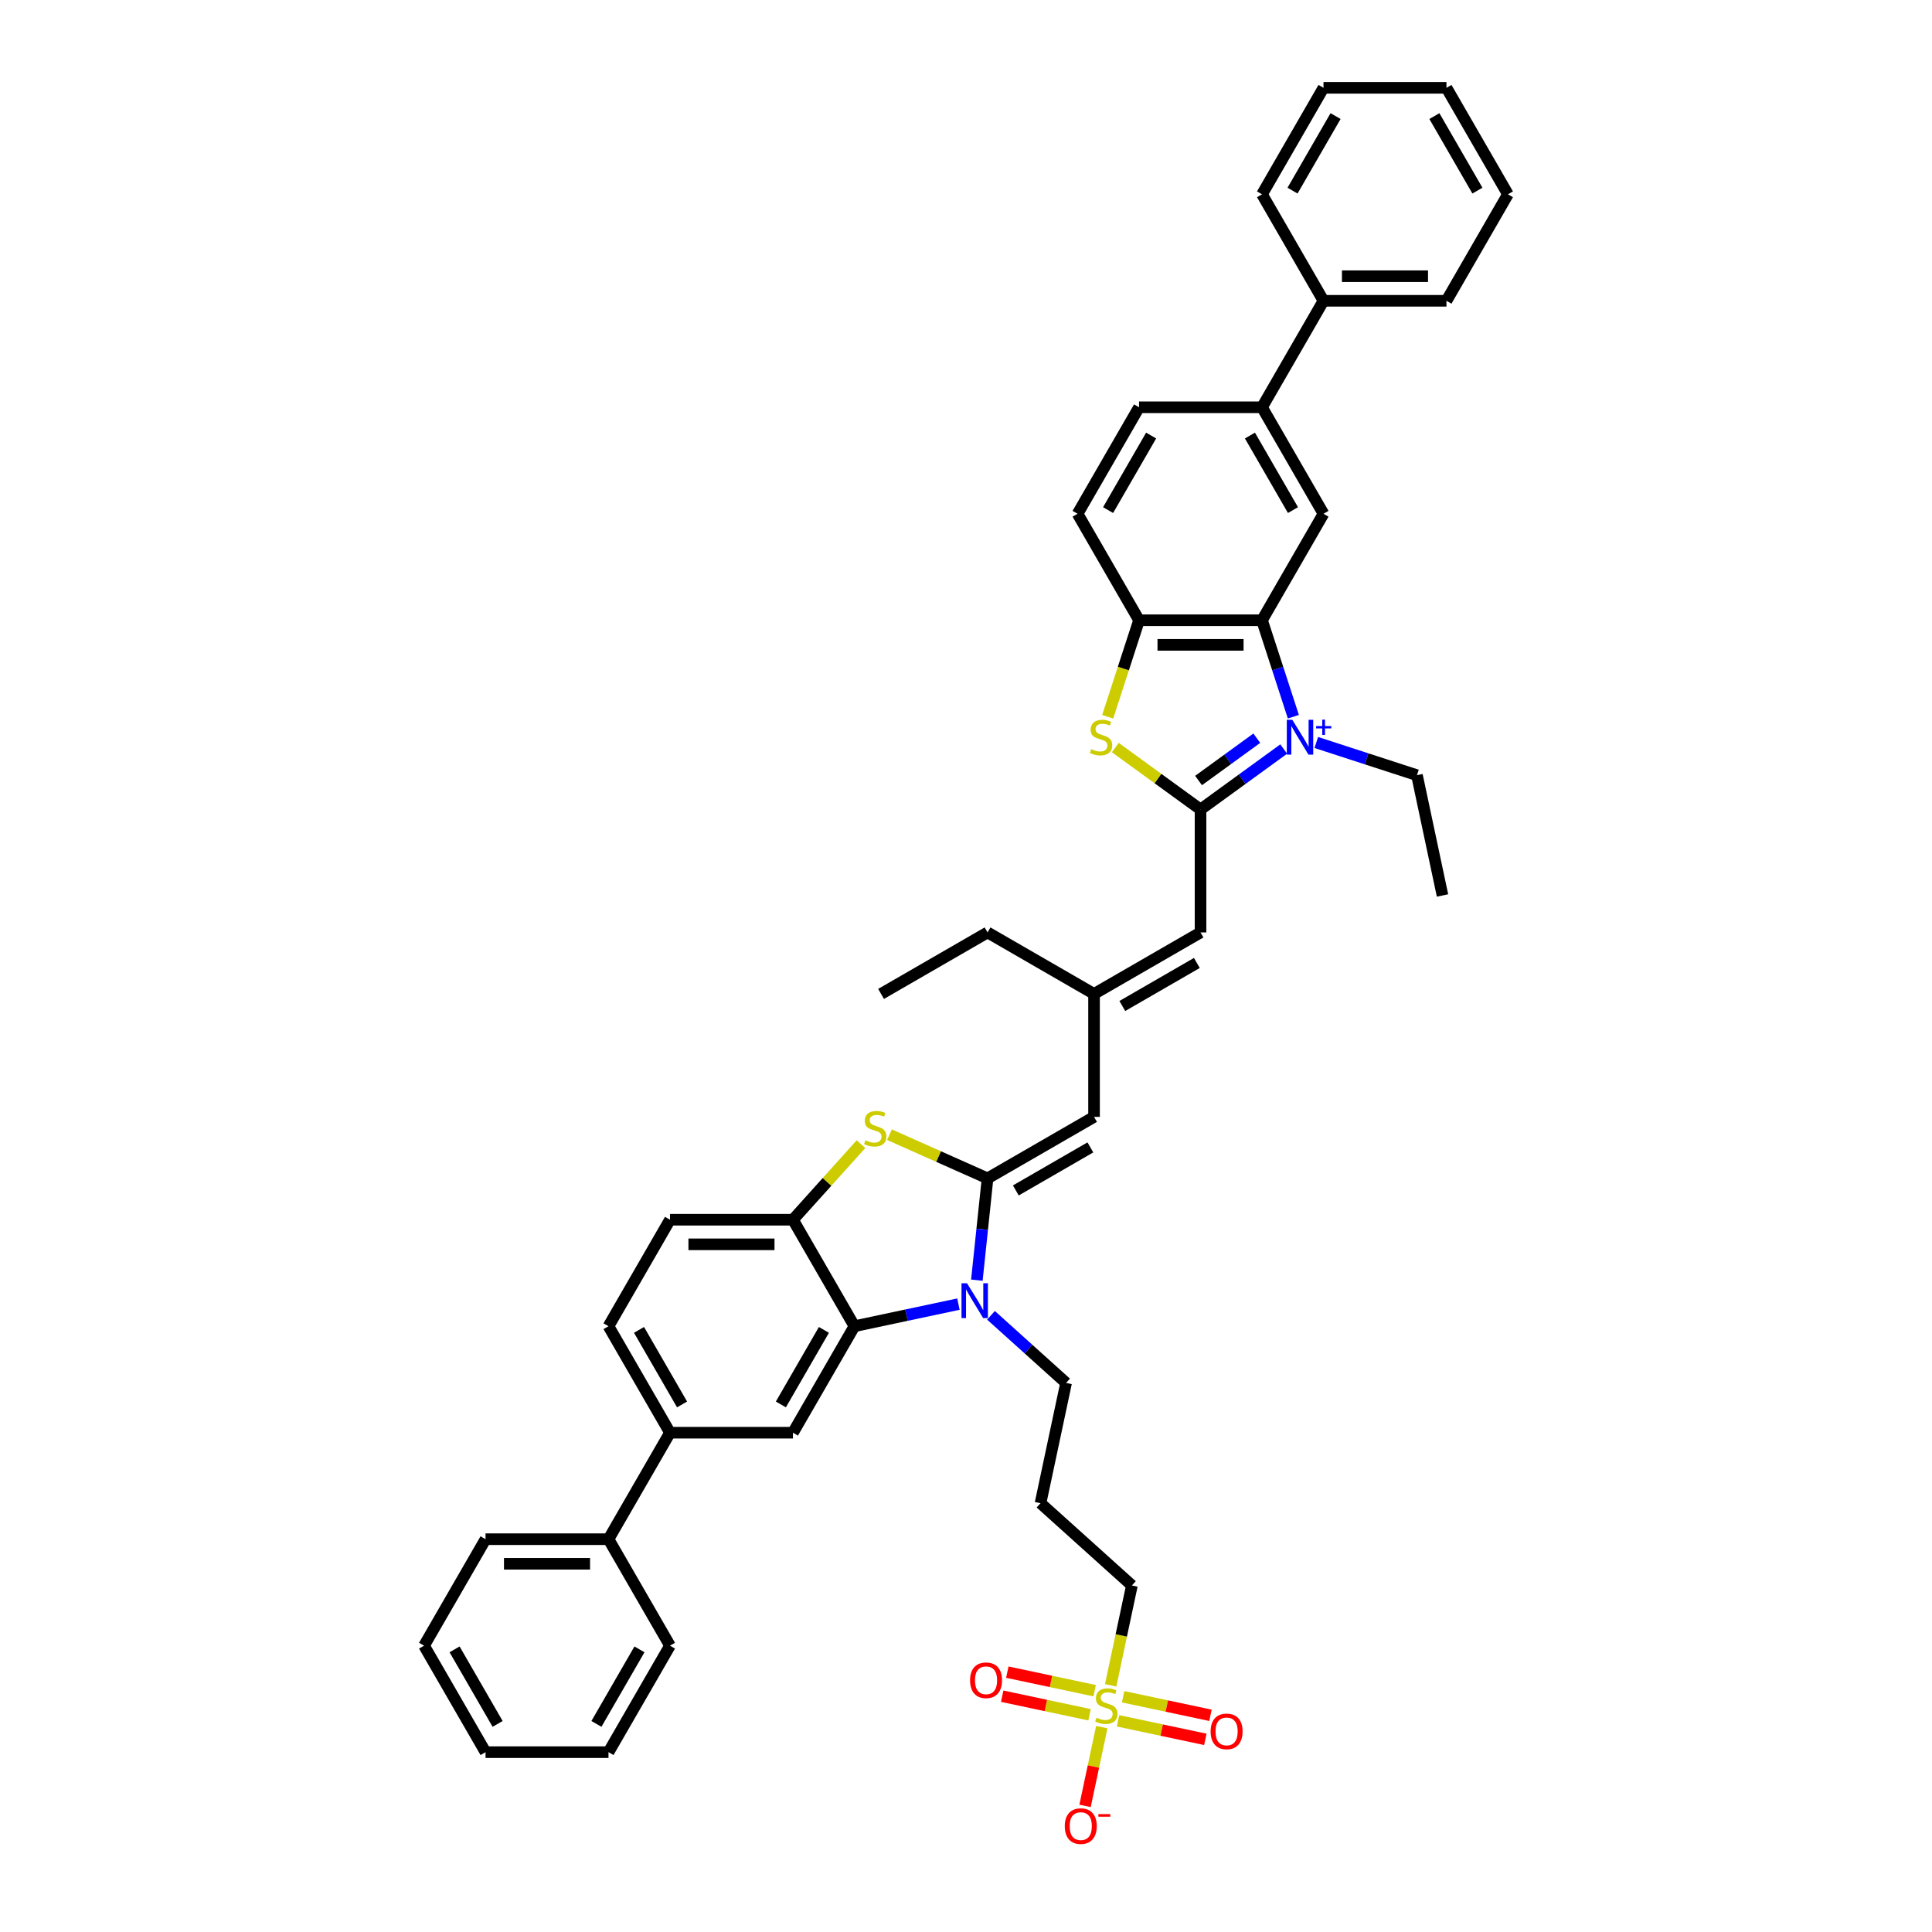 <?xml version='1.0' encoding='iso-8859-1'?>
<svg version='1.1' baseProfile='full'
              xmlns='http://www.w3.org/2000/svg'
                      xmlns:rdkit='http://www.rdkit.org/xml'
                      xmlns:xlink='http://www.w3.org/1999/xlink'
                  xml:space='preserve'
width='1000px' height='1000px' viewBox='0 0 1000 1000'>
<!-- END OF HEADER -->
<rect style='opacity:1.0;fill:#FFFFFF;stroke:none' width='1000' height='1000' x='0' y='0'> </rect>
<path class='bond-1' d='M 664.457,387.697 L 642.926,403.341' style='fill:none;fill-rule:evenodd;stroke:#0000FF;stroke-width:6px;stroke-linecap:butt;stroke-linejoin:miter;stroke-opacity:1' />
<path class='bond-1' d='M 642.926,403.341 L 621.394,418.985' style='fill:none;fill-rule:evenodd;stroke:#000000;stroke-width:6px;stroke-linecap:butt;stroke-linejoin:miter;stroke-opacity:1' />
<path class='bond-1' d='M 650.516,382.092 L 635.444,393.043' style='fill:none;fill-rule:evenodd;stroke:#0000FF;stroke-width:6px;stroke-linecap:butt;stroke-linejoin:miter;stroke-opacity:1' />
<path class='bond-1' d='M 635.444,393.043 L 620.372,403.994' style='fill:none;fill-rule:evenodd;stroke:#000000;stroke-width:6px;stroke-linecap:butt;stroke-linejoin:miter;stroke-opacity:1' />
<path class='bond-3' d='M 669.439,370.972 L 661.328,346.008' style='fill:none;fill-rule:evenodd;stroke:#0000FF;stroke-width:6px;stroke-linecap:butt;stroke-linejoin:miter;stroke-opacity:1' />
<path class='bond-3' d='M 661.328,346.008 L 653.216,321.045' style='fill:none;fill-rule:evenodd;stroke:#000000;stroke-width:6px;stroke-linecap:butt;stroke-linejoin:miter;stroke-opacity:1' />
<path class='bond-24' d='M 681.31,384.313 L 707.362,392.778' style='fill:none;fill-rule:evenodd;stroke:#0000FF;stroke-width:6px;stroke-linecap:butt;stroke-linejoin:miter;stroke-opacity:1' />
<path class='bond-24' d='M 707.362,392.778 L 733.414,401.242' style='fill:none;fill-rule:evenodd;stroke:#000000;stroke-width:6px;stroke-linecap:butt;stroke-linejoin:miter;stroke-opacity:1' />
<path class='bond-0' d='M 511.158,609.919 L 566.276,578.097' style='fill:none;fill-rule:evenodd;stroke:#000000;stroke-width:6px;stroke-linecap:butt;stroke-linejoin:miter;stroke-opacity:1' />
<path class='bond-0' d='M 525.79,616.17 L 564.373,593.894' style='fill:none;fill-rule:evenodd;stroke:#000000;stroke-width:6px;stroke-linecap:butt;stroke-linejoin:miter;stroke-opacity:1' />
<path class='bond-2' d='M 511.158,609.919 L 508.389,636.266' style='fill:none;fill-rule:evenodd;stroke:#000000;stroke-width:6px;stroke-linecap:butt;stroke-linejoin:miter;stroke-opacity:1' />
<path class='bond-2' d='M 508.389,636.266 L 505.619,662.612' style='fill:none;fill-rule:evenodd;stroke:#0000FF;stroke-width:6px;stroke-linecap:butt;stroke-linejoin:miter;stroke-opacity:1' />
<path class='bond-5' d='M 511.158,609.919 L 485.772,598.617' style='fill:none;fill-rule:evenodd;stroke:#000000;stroke-width:6px;stroke-linecap:butt;stroke-linejoin:miter;stroke-opacity:1' />
<path class='bond-5' d='M 485.772,598.617 L 460.385,587.314' style='fill:none;fill-rule:evenodd;stroke:#CCCC00;stroke-width:6px;stroke-linecap:butt;stroke-linejoin:miter;stroke-opacity:1' />
<path class='bond-6' d='M 621.394,418.985 L 599.334,402.957' style='fill:none;fill-rule:evenodd;stroke:#000000;stroke-width:6px;stroke-linecap:butt;stroke-linejoin:miter;stroke-opacity:1' />
<path class='bond-6' d='M 599.334,402.957 L 577.274,386.93' style='fill:none;fill-rule:evenodd;stroke:#CCCC00;stroke-width:6px;stroke-linecap:butt;stroke-linejoin:miter;stroke-opacity:1' />
<path class='bond-11' d='M 621.394,418.985 L 621.394,482.629' style='fill:none;fill-rule:evenodd;stroke:#000000;stroke-width:6px;stroke-linecap:butt;stroke-linejoin:miter;stroke-opacity:1' />
<path class='bond-7' d='M 496.078,675.007 L 469.165,680.727' style='fill:none;fill-rule:evenodd;stroke:#0000FF;stroke-width:6px;stroke-linecap:butt;stroke-linejoin:miter;stroke-opacity:1' />
<path class='bond-7' d='M 469.165,680.727 L 442.251,686.448' style='fill:none;fill-rule:evenodd;stroke:#000000;stroke-width:6px;stroke-linecap:butt;stroke-linejoin:miter;stroke-opacity:1' />
<path class='bond-28' d='M 512.932,680.803 L 532.367,698.303' style='fill:none;fill-rule:evenodd;stroke:#0000FF;stroke-width:6px;stroke-linecap:butt;stroke-linejoin:miter;stroke-opacity:1' />
<path class='bond-28' d='M 532.367,698.303 L 551.802,715.802' style='fill:none;fill-rule:evenodd;stroke:#000000;stroke-width:6px;stroke-linecap:butt;stroke-linejoin:miter;stroke-opacity:1' />
<path class='bond-8' d='M 653.216,321.045 L 589.572,321.045' style='fill:none;fill-rule:evenodd;stroke:#000000;stroke-width:6px;stroke-linecap:butt;stroke-linejoin:miter;stroke-opacity:1' />
<path class='bond-8' d='M 643.67,333.774 L 599.118,333.774' style='fill:none;fill-rule:evenodd;stroke:#000000;stroke-width:6px;stroke-linecap:butt;stroke-linejoin:miter;stroke-opacity:1' />
<path class='bond-12' d='M 653.216,321.045 L 685.039,265.927' style='fill:none;fill-rule:evenodd;stroke:#000000;stroke-width:6px;stroke-linecap:butt;stroke-linejoin:miter;stroke-opacity:1' />
<path class='bond-4' d='M 574.883,872.32 L 580.375,846.481' style='fill:none;fill-rule:evenodd;stroke:#CCCC00;stroke-width:6px;stroke-linecap:butt;stroke-linejoin:miter;stroke-opacity:1' />
<path class='bond-4' d='M 580.375,846.481 L 585.867,820.643' style='fill:none;fill-rule:evenodd;stroke:#000000;stroke-width:6px;stroke-linecap:butt;stroke-linejoin:miter;stroke-opacity:1' />
<path class='bond-17' d='M 570.284,893.959 L 565.951,914.344' style='fill:none;fill-rule:evenodd;stroke:#CCCC00;stroke-width:6px;stroke-linecap:butt;stroke-linejoin:miter;stroke-opacity:1' />
<path class='bond-17' d='M 565.951,914.344 L 561.618,934.729' style='fill:none;fill-rule:evenodd;stroke:#FF0000;stroke-width:6px;stroke-linecap:butt;stroke-linejoin:miter;stroke-opacity:1' />
<path class='bond-18' d='M 578.682,890.689 L 601.285,895.494' style='fill:none;fill-rule:evenodd;stroke:#CCCC00;stroke-width:6px;stroke-linecap:butt;stroke-linejoin:miter;stroke-opacity:1' />
<path class='bond-18' d='M 601.285,895.494 L 623.889,900.298' style='fill:none;fill-rule:evenodd;stroke:#FF0000;stroke-width:6px;stroke-linecap:butt;stroke-linejoin:miter;stroke-opacity:1' />
<path class='bond-18' d='M 581.328,878.238 L 603.932,883.043' style='fill:none;fill-rule:evenodd;stroke:#CCCC00;stroke-width:6px;stroke-linecap:butt;stroke-linejoin:miter;stroke-opacity:1' />
<path class='bond-18' d='M 603.932,883.043 L 626.536,887.848' style='fill:none;fill-rule:evenodd;stroke:#FF0000;stroke-width:6px;stroke-linecap:butt;stroke-linejoin:miter;stroke-opacity:1' />
<path class='bond-19' d='M 566.588,875.105 L 543.984,870.301' style='fill:none;fill-rule:evenodd;stroke:#CCCC00;stroke-width:6px;stroke-linecap:butt;stroke-linejoin:miter;stroke-opacity:1' />
<path class='bond-19' d='M 543.984,870.301 L 521.381,865.496' style='fill:none;fill-rule:evenodd;stroke:#FF0000;stroke-width:6px;stroke-linecap:butt;stroke-linejoin:miter;stroke-opacity:1' />
<path class='bond-19' d='M 563.941,887.556 L 541.338,882.752' style='fill:none;fill-rule:evenodd;stroke:#CCCC00;stroke-width:6px;stroke-linecap:butt;stroke-linejoin:miter;stroke-opacity:1' />
<path class='bond-19' d='M 541.338,882.752 L 518.734,877.947' style='fill:none;fill-rule:evenodd;stroke:#FF0000;stroke-width:6px;stroke-linecap:butt;stroke-linejoin:miter;stroke-opacity:1' />
<path class='bond-9' d='M 445.645,592.218 L 428.037,611.774' style='fill:none;fill-rule:evenodd;stroke:#CCCC00;stroke-width:6px;stroke-linecap:butt;stroke-linejoin:miter;stroke-opacity:1' />
<path class='bond-9' d='M 428.037,611.774 L 410.428,631.33' style='fill:none;fill-rule:evenodd;stroke:#000000;stroke-width:6px;stroke-linecap:butt;stroke-linejoin:miter;stroke-opacity:1' />
<path class='bond-43' d='M 573.341,370.997 L 581.456,346.021' style='fill:none;fill-rule:evenodd;stroke:#CCCC00;stroke-width:6px;stroke-linecap:butt;stroke-linejoin:miter;stroke-opacity:1' />
<path class='bond-43' d='M 581.456,346.021 L 589.572,321.045' style='fill:none;fill-rule:evenodd;stroke:#000000;stroke-width:6px;stroke-linecap:butt;stroke-linejoin:miter;stroke-opacity:1' />
<path class='bond-13' d='M 442.251,686.448 L 410.428,741.566' style='fill:none;fill-rule:evenodd;stroke:#000000;stroke-width:6px;stroke-linecap:butt;stroke-linejoin:miter;stroke-opacity:1' />
<path class='bond-13' d='M 426.454,688.351 L 404.178,726.934' style='fill:none;fill-rule:evenodd;stroke:#000000;stroke-width:6px;stroke-linecap:butt;stroke-linejoin:miter;stroke-opacity:1' />
<path class='bond-46' d='M 442.251,686.448 L 410.428,631.33' style='fill:none;fill-rule:evenodd;stroke:#000000;stroke-width:6px;stroke-linecap:butt;stroke-linejoin:miter;stroke-opacity:1' />
<path class='bond-20' d='M 589.572,321.045 L 557.749,265.927' style='fill:none;fill-rule:evenodd;stroke:#000000;stroke-width:6px;stroke-linecap:butt;stroke-linejoin:miter;stroke-opacity:1' />
<path class='bond-21' d='M 410.428,631.33 L 346.784,631.33' style='fill:none;fill-rule:evenodd;stroke:#000000;stroke-width:6px;stroke-linecap:butt;stroke-linejoin:miter;stroke-opacity:1' />
<path class='bond-21' d='M 400.882,644.059 L 356.33,644.059' style='fill:none;fill-rule:evenodd;stroke:#000000;stroke-width:6px;stroke-linecap:butt;stroke-linejoin:miter;stroke-opacity:1' />
<path class='bond-10' d='M 566.276,578.097 L 566.276,514.452' style='fill:none;fill-rule:evenodd;stroke:#000000;stroke-width:6px;stroke-linecap:butt;stroke-linejoin:miter;stroke-opacity:1' />
<path class='bond-14' d='M 621.394,482.629 L 566.276,514.452' style='fill:none;fill-rule:evenodd;stroke:#000000;stroke-width:6px;stroke-linecap:butt;stroke-linejoin:miter;stroke-opacity:1' />
<path class='bond-14' d='M 619.491,498.426 L 580.908,520.702' style='fill:none;fill-rule:evenodd;stroke:#000000;stroke-width:6px;stroke-linecap:butt;stroke-linejoin:miter;stroke-opacity:1' />
<path class='bond-16' d='M 685.039,265.927 L 653.216,210.809' style='fill:none;fill-rule:evenodd;stroke:#000000;stroke-width:6px;stroke-linecap:butt;stroke-linejoin:miter;stroke-opacity:1' />
<path class='bond-16' d='M 669.242,264.024 L 646.966,225.441' style='fill:none;fill-rule:evenodd;stroke:#000000;stroke-width:6px;stroke-linecap:butt;stroke-linejoin:miter;stroke-opacity:1' />
<path class='bond-15' d='M 410.428,741.566 L 346.784,741.566' style='fill:none;fill-rule:evenodd;stroke:#000000;stroke-width:6px;stroke-linecap:butt;stroke-linejoin:miter;stroke-opacity:1' />
<path class='bond-30' d='M 566.276,514.452 L 511.158,482.629' style='fill:none;fill-rule:evenodd;stroke:#000000;stroke-width:6px;stroke-linecap:butt;stroke-linejoin:miter;stroke-opacity:1' />
<path class='bond-26' d='M 346.784,741.566 L 314.961,796.684' style='fill:none;fill-rule:evenodd;stroke:#000000;stroke-width:6px;stroke-linecap:butt;stroke-linejoin:miter;stroke-opacity:1' />
<path class='bond-47' d='M 346.784,741.566 L 314.961,686.448' style='fill:none;fill-rule:evenodd;stroke:#000000;stroke-width:6px;stroke-linecap:butt;stroke-linejoin:miter;stroke-opacity:1' />
<path class='bond-47' d='M 353.034,726.934 L 330.758,688.351' style='fill:none;fill-rule:evenodd;stroke:#000000;stroke-width:6px;stroke-linecap:butt;stroke-linejoin:miter;stroke-opacity:1' />
<path class='bond-23' d='M 653.216,210.809 L 589.572,210.809' style='fill:none;fill-rule:evenodd;stroke:#000000;stroke-width:6px;stroke-linecap:butt;stroke-linejoin:miter;stroke-opacity:1' />
<path class='bond-25' d='M 653.216,210.809 L 685.039,155.691' style='fill:none;fill-rule:evenodd;stroke:#000000;stroke-width:6px;stroke-linecap:butt;stroke-linejoin:miter;stroke-opacity:1' />
<path class='bond-44' d='M 557.749,265.927 L 589.572,210.809' style='fill:none;fill-rule:evenodd;stroke:#000000;stroke-width:6px;stroke-linecap:butt;stroke-linejoin:miter;stroke-opacity:1' />
<path class='bond-44' d='M 573.546,264.024 L 595.822,225.441' style='fill:none;fill-rule:evenodd;stroke:#000000;stroke-width:6px;stroke-linecap:butt;stroke-linejoin:miter;stroke-opacity:1' />
<path class='bond-22' d='M 346.784,631.33 L 314.961,686.448' style='fill:none;fill-rule:evenodd;stroke:#000000;stroke-width:6px;stroke-linecap:butt;stroke-linejoin:miter;stroke-opacity:1' />
<path class='bond-35' d='M 733.414,401.242 L 746.646,463.497' style='fill:none;fill-rule:evenodd;stroke:#000000;stroke-width:6px;stroke-linecap:butt;stroke-linejoin:miter;stroke-opacity:1' />
<path class='bond-31' d='M 685.039,155.691 L 748.684,155.691' style='fill:none;fill-rule:evenodd;stroke:#000000;stroke-width:6px;stroke-linecap:butt;stroke-linejoin:miter;stroke-opacity:1' />
<path class='bond-31' d='M 694.586,142.962 L 739.137,142.962' style='fill:none;fill-rule:evenodd;stroke:#000000;stroke-width:6px;stroke-linecap:butt;stroke-linejoin:miter;stroke-opacity:1' />
<path class='bond-32' d='M 685.039,155.691 L 653.216,100.573' style='fill:none;fill-rule:evenodd;stroke:#000000;stroke-width:6px;stroke-linecap:butt;stroke-linejoin:miter;stroke-opacity:1' />
<path class='bond-33' d='M 314.961,796.684 L 251.316,796.684' style='fill:none;fill-rule:evenodd;stroke:#000000;stroke-width:6px;stroke-linecap:butt;stroke-linejoin:miter;stroke-opacity:1' />
<path class='bond-33' d='M 305.414,809.413 L 260.863,809.413' style='fill:none;fill-rule:evenodd;stroke:#000000;stroke-width:6px;stroke-linecap:butt;stroke-linejoin:miter;stroke-opacity:1' />
<path class='bond-34' d='M 314.961,796.684 L 346.784,851.802' style='fill:none;fill-rule:evenodd;stroke:#000000;stroke-width:6px;stroke-linecap:butt;stroke-linejoin:miter;stroke-opacity:1' />
<path class='bond-27' d='M 585.867,820.643 L 538.57,778.056' style='fill:none;fill-rule:evenodd;stroke:#000000;stroke-width:6px;stroke-linecap:butt;stroke-linejoin:miter;stroke-opacity:1' />
<path class='bond-29' d='M 551.802,715.802 L 538.57,778.056' style='fill:none;fill-rule:evenodd;stroke:#000000;stroke-width:6px;stroke-linecap:butt;stroke-linejoin:miter;stroke-opacity:1' />
<path class='bond-36' d='M 511.158,482.629 L 456.04,514.452' style='fill:none;fill-rule:evenodd;stroke:#000000;stroke-width:6px;stroke-linecap:butt;stroke-linejoin:miter;stroke-opacity:1' />
<path class='bond-37' d='M 748.684,155.691 L 780.506,100.573' style='fill:none;fill-rule:evenodd;stroke:#000000;stroke-width:6px;stroke-linecap:butt;stroke-linejoin:miter;stroke-opacity:1' />
<path class='bond-40' d='M 653.216,100.573 L 685.039,45.455' style='fill:none;fill-rule:evenodd;stroke:#000000;stroke-width:6px;stroke-linecap:butt;stroke-linejoin:miter;stroke-opacity:1' />
<path class='bond-40' d='M 669.013,98.669 L 691.289,60.087' style='fill:none;fill-rule:evenodd;stroke:#000000;stroke-width:6px;stroke-linecap:butt;stroke-linejoin:miter;stroke-opacity:1' />
<path class='bond-38' d='M 251.316,796.684 L 219.494,851.802' style='fill:none;fill-rule:evenodd;stroke:#000000;stroke-width:6px;stroke-linecap:butt;stroke-linejoin:miter;stroke-opacity:1' />
<path class='bond-39' d='M 346.784,851.802 L 314.961,906.921' style='fill:none;fill-rule:evenodd;stroke:#000000;stroke-width:6px;stroke-linecap:butt;stroke-linejoin:miter;stroke-opacity:1' />
<path class='bond-39' d='M 330.987,853.706 L 308.711,892.288' style='fill:none;fill-rule:evenodd;stroke:#000000;stroke-width:6px;stroke-linecap:butt;stroke-linejoin:miter;stroke-opacity:1' />
<path class='bond-45' d='M 780.506,100.573 L 748.684,45.455' style='fill:none;fill-rule:evenodd;stroke:#000000;stroke-width:6px;stroke-linecap:butt;stroke-linejoin:miter;stroke-opacity:1' />
<path class='bond-45' d='M 764.709,98.669 L 742.434,60.087' style='fill:none;fill-rule:evenodd;stroke:#000000;stroke-width:6px;stroke-linecap:butt;stroke-linejoin:miter;stroke-opacity:1' />
<path class='bond-48' d='M 219.494,851.802 L 251.316,906.921' style='fill:none;fill-rule:evenodd;stroke:#000000;stroke-width:6px;stroke-linecap:butt;stroke-linejoin:miter;stroke-opacity:1' />
<path class='bond-48' d='M 235.291,853.706 L 257.566,892.288' style='fill:none;fill-rule:evenodd;stroke:#000000;stroke-width:6px;stroke-linecap:butt;stroke-linejoin:miter;stroke-opacity:1' />
<path class='bond-42' d='M 314.961,906.921 L 251.316,906.921' style='fill:none;fill-rule:evenodd;stroke:#000000;stroke-width:6px;stroke-linecap:butt;stroke-linejoin:miter;stroke-opacity:1' />
<path class='bond-41' d='M 685.039,45.455 L 748.684,45.455' style='fill:none;fill-rule:evenodd;stroke:#000000;stroke-width:6px;stroke-linecap:butt;stroke-linejoin:miter;stroke-opacity:1' />
<path  class='atom-0' d='M 668.9 372.563
L 674.806 382.11
Q 675.391 383.052, 676.333 384.757
Q 677.275 386.463, 677.326 386.565
L 677.326 372.563
L 679.719 372.563
L 679.719 390.587
L 677.25 390.587
L 670.911 380.149
Q 670.173 378.927, 669.383 377.527
Q 668.62 376.127, 668.39 375.694
L 668.39 390.587
L 666.048 390.587
L 666.048 372.563
L 668.9 372.563
' fill='#0000FF'/>
<path  class='atom-0' d='M 681.231 375.812
L 684.407 375.812
L 684.407 372.468
L 685.818 372.468
L 685.818 375.812
L 689.078 375.812
L 689.078 377.022
L 685.818 377.022
L 685.818 380.382
L 684.407 380.382
L 684.407 377.022
L 681.231 377.022
L 681.231 375.812
' fill='#0000FF'/>
<path  class='atom-3' d='M 500.521 664.203
L 506.427 673.75
Q 507.013 674.692, 507.955 676.398
Q 508.897 678.104, 508.947 678.205
L 508.947 664.203
L 511.341 664.203
L 511.341 682.228
L 508.871 682.228
L 502.532 671.79
Q 501.794 670.568, 501.005 669.168
Q 500.241 667.768, 500.012 667.335
L 500.012 682.228
L 497.67 682.228
L 497.67 664.203
L 500.521 664.203
' fill='#0000FF'/>
<path  class='atom-5' d='M 567.543 889.084
Q 567.747 889.16, 568.587 889.516
Q 569.427 889.873, 570.344 890.102
Q 571.286 890.306, 572.202 890.306
Q 573.908 890.306, 574.901 889.491
Q 575.893 888.651, 575.893 887.2
Q 575.893 886.207, 575.384 885.596
Q 574.901 884.985, 574.137 884.654
Q 573.373 884.323, 572.1 883.941
Q 570.496 883.457, 569.529 882.999
Q 568.587 882.541, 567.9 881.574
Q 567.238 880.606, 567.238 878.977
Q 567.238 876.711, 568.765 875.311
Q 570.318 873.911, 573.373 873.911
Q 575.461 873.911, 577.828 874.904
L 577.243 876.864
Q 575.079 875.973, 573.449 875.973
Q 571.693 875.973, 570.725 876.711
Q 569.758 877.424, 569.783 878.671
Q 569.783 879.639, 570.267 880.224
Q 570.776 880.81, 571.489 881.141
Q 572.227 881.472, 573.449 881.854
Q 575.079 882.363, 576.046 882.872
Q 577.014 883.381, 577.701 884.425
Q 578.414 885.443, 578.414 887.2
Q 578.414 889.695, 576.734 891.044
Q 575.079 892.368, 572.304 892.368
Q 570.7 892.368, 569.478 892.011
Q 568.281 891.68, 566.856 891.095
L 567.543 889.084
' fill='#CCCC00'/>
<path  class='atom-6' d='M 447.924 590.219
Q 448.127 590.295, 448.967 590.652
Q 449.808 591.008, 450.724 591.237
Q 451.666 591.441, 452.582 591.441
Q 454.288 591.441, 455.281 590.626
Q 456.274 589.786, 456.274 588.335
Q 456.274 587.342, 455.765 586.731
Q 455.281 586.12, 454.517 585.789
Q 453.754 585.458, 452.481 585.076
Q 450.877 584.593, 449.909 584.134
Q 448.967 583.676, 448.28 582.709
Q 447.618 581.741, 447.618 580.112
Q 447.618 577.846, 449.146 576.446
Q 450.699 575.046, 453.754 575.046
Q 455.841 575.046, 458.209 576.039
L 457.623 577.999
Q 455.459 577.108, 453.83 577.108
Q 452.073 577.108, 451.106 577.846
Q 450.138 578.559, 450.164 579.807
Q 450.164 580.774, 450.648 581.36
Q 451.157 581.945, 451.87 582.276
Q 452.608 582.607, 453.83 582.989
Q 455.459 583.498, 456.427 584.007
Q 457.394 584.516, 458.081 585.56
Q 458.794 586.578, 458.794 588.335
Q 458.794 590.83, 457.114 592.179
Q 455.459 593.503, 452.684 593.503
Q 451.08 593.503, 449.858 593.147
Q 448.662 592.816, 447.236 592.23
L 447.924 590.219
' fill='#CCCC00'/>
<path  class='atom-7' d='M 564.813 387.761
Q 565.016 387.838, 565.856 388.194
Q 566.696 388.551, 567.613 388.78
Q 568.555 388.983, 569.471 388.983
Q 571.177 388.983, 572.17 388.169
Q 573.163 387.329, 573.163 385.877
Q 573.163 384.885, 572.654 384.274
Q 572.17 383.663, 571.406 383.332
Q 570.642 383.001, 569.37 382.619
Q 567.766 382.135, 566.798 381.677
Q 565.856 381.219, 565.169 380.251
Q 564.507 379.284, 564.507 377.654
Q 564.507 375.389, 566.035 373.989
Q 567.587 372.588, 570.642 372.588
Q 572.73 372.588, 575.098 373.581
L 574.512 375.541
Q 572.348 374.65, 570.719 374.65
Q 568.962 374.65, 567.995 375.389
Q 567.027 376.102, 567.053 377.349
Q 567.053 378.316, 567.537 378.902
Q 568.046 379.487, 568.759 379.818
Q 569.497 380.149, 570.719 380.531
Q 572.348 381.04, 573.316 381.55
Q 574.283 382.059, 574.97 383.103
Q 575.683 384.121, 575.683 385.877
Q 575.683 388.372, 574.003 389.722
Q 572.348 391.045, 569.573 391.045
Q 567.969 391.045, 566.747 390.689
Q 565.551 390.358, 564.125 389.772
L 564.813 387.761
' fill='#CCCC00'/>
<path  class='atom-18' d='M 551.128 945.202
Q 551.128 940.875, 553.267 938.456
Q 555.405 936.038, 559.402 936.038
Q 563.399 936.038, 565.538 938.456
Q 567.676 940.875, 567.676 945.202
Q 567.676 949.581, 565.512 952.076
Q 563.348 954.545, 559.402 954.545
Q 555.431 954.545, 553.267 952.076
Q 551.128 949.607, 551.128 945.202
M 559.402 952.509
Q 562.152 952.509, 563.628 950.676
Q 565.13 948.817, 565.13 945.202
Q 565.13 941.664, 563.628 939.882
Q 562.152 938.074, 559.402 938.074
Q 556.653 938.074, 555.151 939.856
Q 553.674 941.638, 553.674 945.202
Q 553.674 948.843, 555.151 950.676
Q 556.653 952.509, 559.402 952.509
' fill='#FF0000'/>
<path  class='atom-18' d='M 568.516 938.979
L 574.683 938.979
L 574.683 940.324
L 568.516 940.324
L 568.516 938.979
' fill='#FF0000'/>
<path  class='atom-19' d='M 626.615 896.181
Q 626.615 891.853, 628.754 889.434
Q 630.892 887.016, 634.889 887.016
Q 638.886 887.016, 641.024 889.434
Q 643.163 891.853, 643.163 896.181
Q 643.163 900.56, 640.999 903.054
Q 638.835 905.524, 634.889 905.524
Q 630.917 905.524, 628.754 903.054
Q 626.615 900.585, 626.615 896.181
M 634.889 903.487
Q 637.638 903.487, 639.115 901.654
Q 640.617 899.796, 640.617 896.181
Q 640.617 892.642, 639.115 890.86
Q 637.638 889.053, 634.889 889.053
Q 632.139 889.053, 630.637 890.835
Q 629.161 892.617, 629.161 896.181
Q 629.161 899.821, 630.637 901.654
Q 632.139 903.487, 634.889 903.487
' fill='#FF0000'/>
<path  class='atom-20' d='M 502.107 869.716
Q 502.107 865.388, 504.245 862.969
Q 506.384 860.551, 510.381 860.551
Q 514.378 860.551, 516.516 862.969
Q 518.655 865.388, 518.655 869.716
Q 518.655 874.095, 516.491 876.589
Q 514.327 879.059, 510.381 879.059
Q 506.409 879.059, 504.245 876.589
Q 502.107 874.12, 502.107 869.716
M 510.381 877.022
Q 513.13 877.022, 514.607 875.189
Q 516.109 873.331, 516.109 869.716
Q 516.109 866.177, 514.607 864.395
Q 513.13 862.588, 510.381 862.588
Q 507.631 862.588, 506.129 864.37
Q 504.653 866.152, 504.653 869.716
Q 504.653 873.356, 506.129 875.189
Q 507.631 877.022, 510.381 877.022
' fill='#FF0000'/>
</svg>
